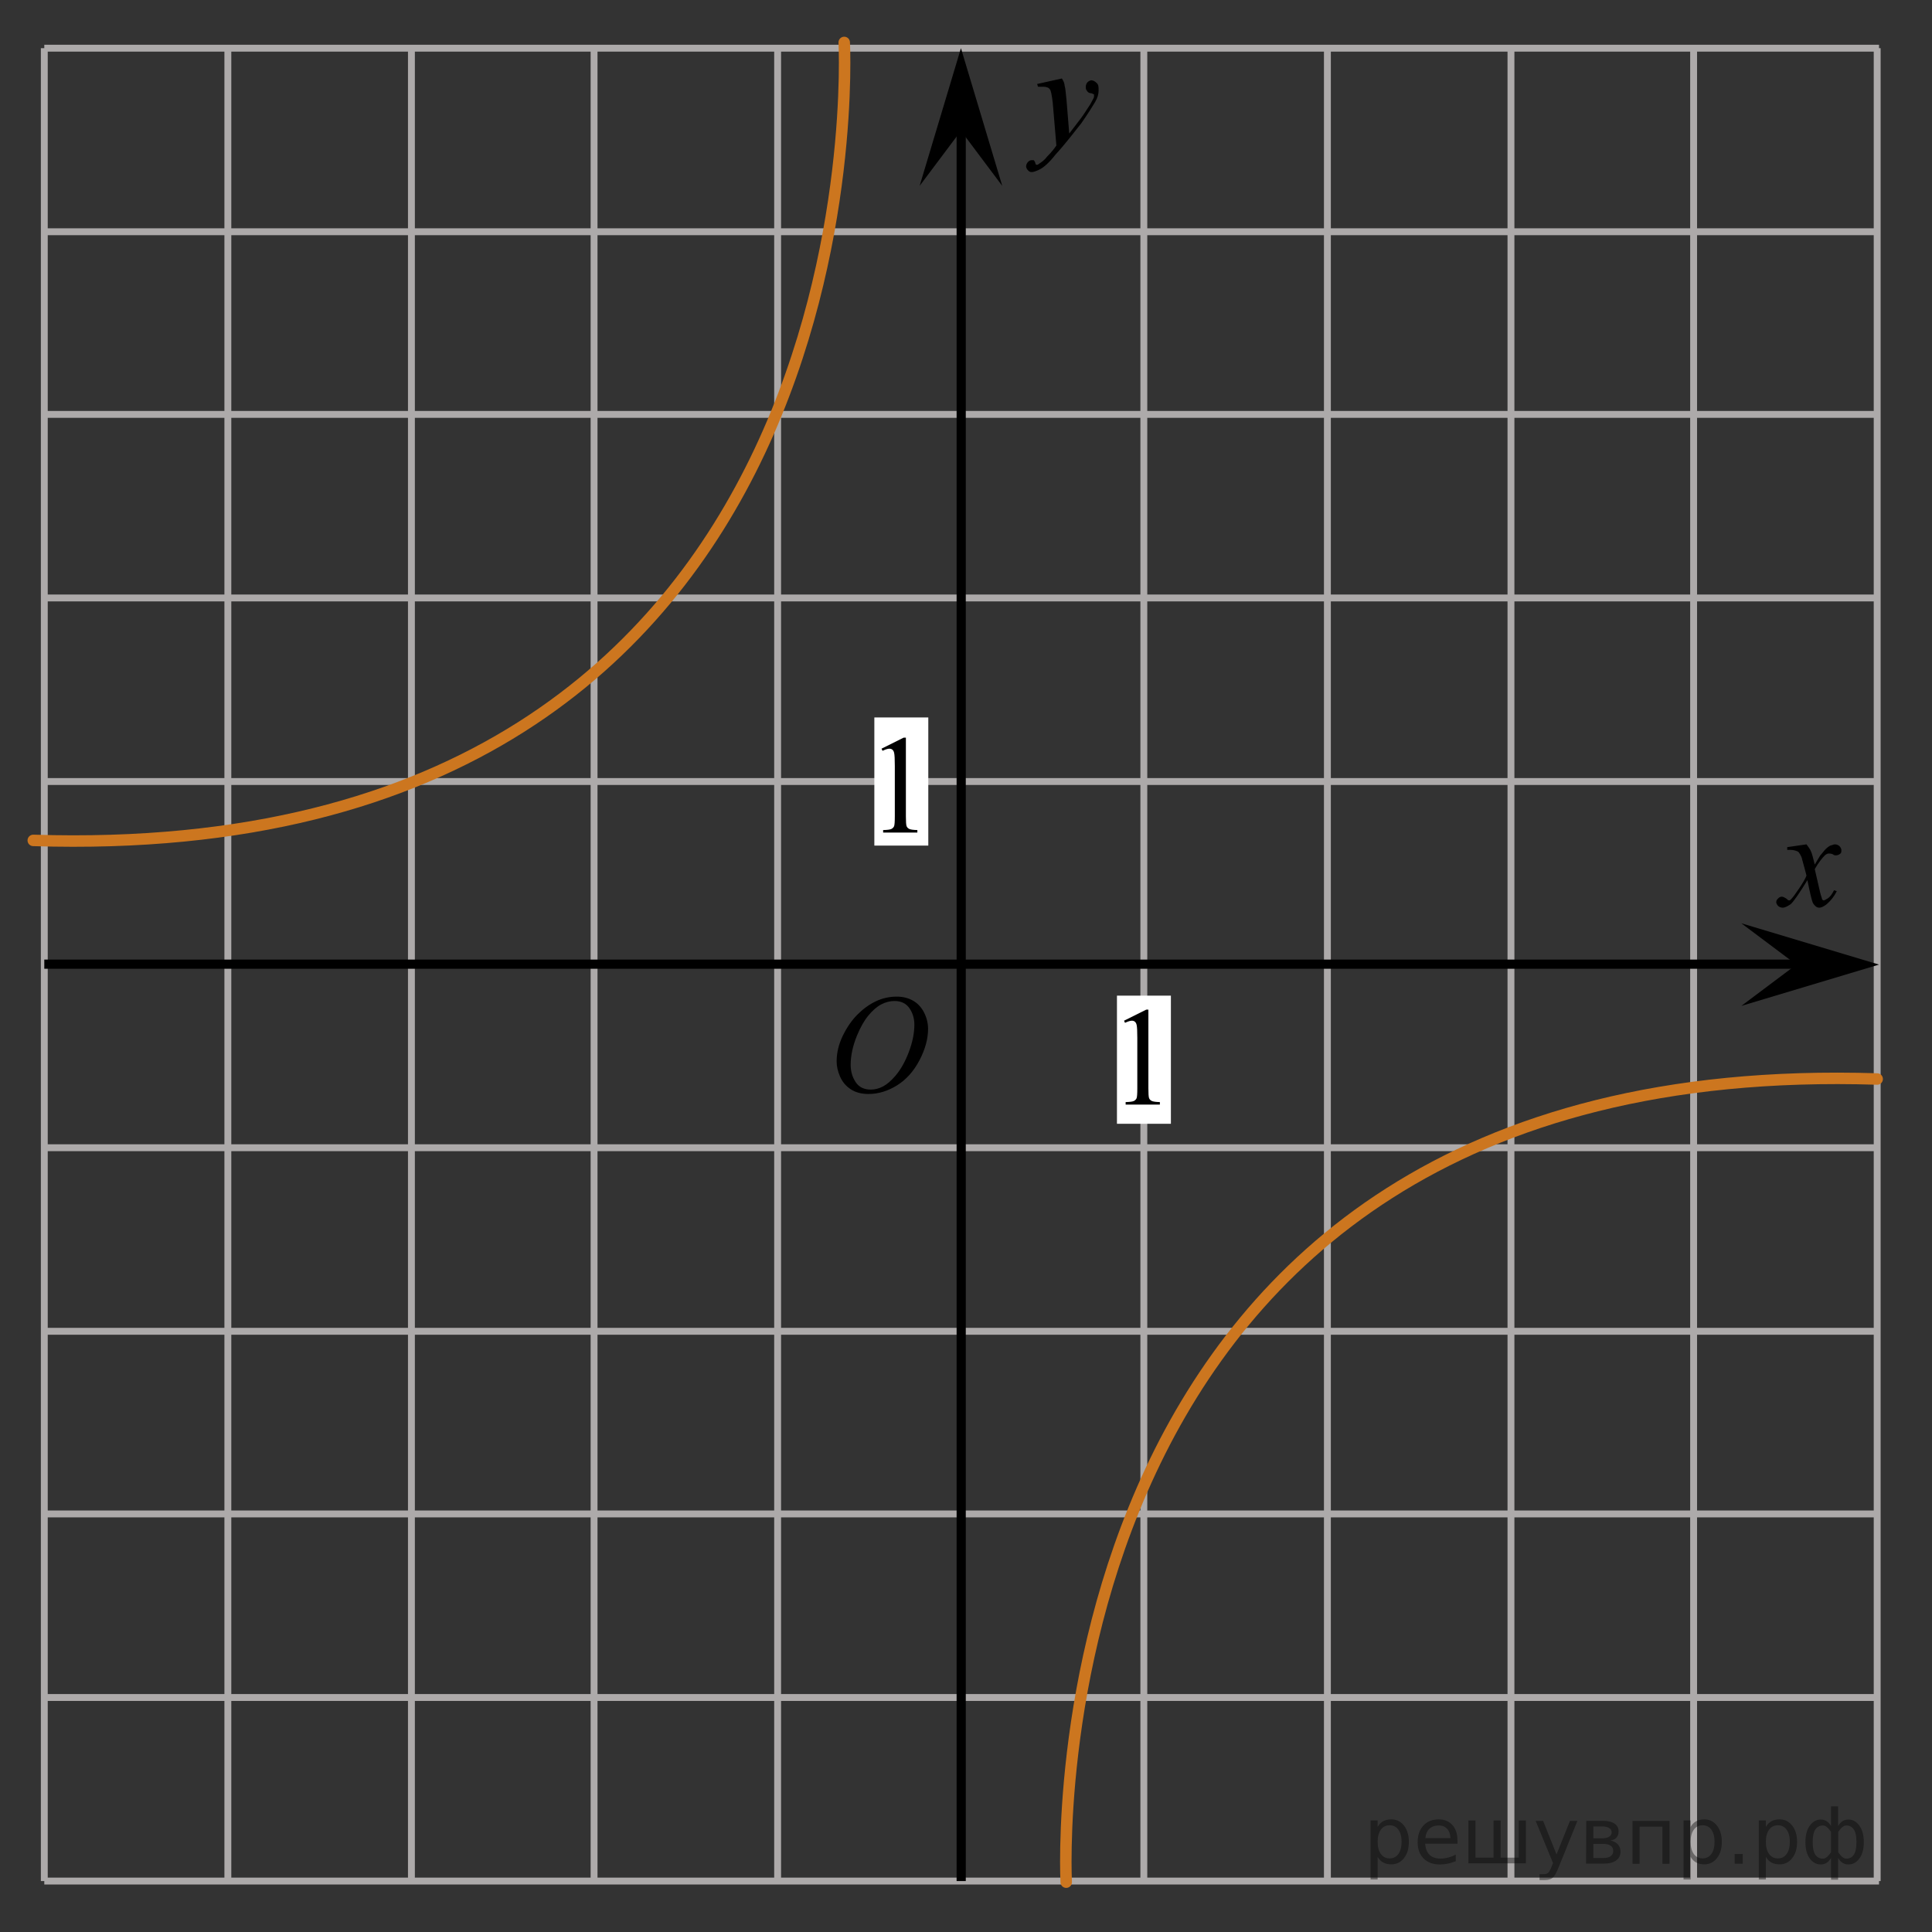 <?xml version="1.0" encoding="utf-8"?>
<!-- Generator: Adobe Illustrator 16.0.0, SVG Export Plug-In . SVG Version: 6.00 Build 0)  -->
<!DOCTYPE svg PUBLIC "-//W3C//DTD SVG 1.1//EN" "http://www.w3.org/Graphics/SVG/1.1/DTD/svg11.dtd">
<svg version="1.1" id="Слой_1" xmlns="http://www.w3.org/2000/svg" xmlns:xlink="http://www.w3.org/1999/xlink" x="0px" y="0px"
	 width="210.5px" height="210.5px" viewBox="0 0 210.5 210.5" enable-background="new 0 0 210.5 210.5" xml:space="preserve">
<rect x="0" y="0" width="210.5" height="210.5" fill="#333333" stroke="none"/>
<g>
	<line fill="none" stroke="#ADAAAA" stroke-width="0.75" stroke-miterlimit="10" x1="4.826" y1="5.25" x2="4.826" y2="204.95"/>
	<line fill="none" stroke="#ADAAAA" stroke-width="0.75" stroke-miterlimit="10" x1="204.527" y1="5.25" x2="204.527" y2="204.95"/>
	<line fill="none" stroke="#ADAAAA" stroke-width="0.75" stroke-miterlimit="10" x1="184.527" y1="5.25" x2="184.527" y2="204.95"/>
	<line fill="none" stroke="#ADAAAA" stroke-width="0.75" stroke-miterlimit="10" x1="164.626" y1="5.25" x2="164.626" y2="204.95"/>
	<line fill="none" stroke="#ADAAAA" stroke-width="0.75" stroke-miterlimit="10" x1="144.626" y1="5.25" x2="144.626" y2="204.95"/>
	<line fill="none" stroke="#ADAAAA" stroke-width="0.75" stroke-miterlimit="10" x1="124.626" y1="5.25" x2="124.626" y2="204.95"/>
	<line fill="none" stroke="#ADAAAA" stroke-width="0.75" stroke-miterlimit="10" x1="84.726" y1="5.25" x2="84.726" y2="204.95"/>
	<line fill="none" stroke="#ADAAAA" stroke-width="0.75" stroke-miterlimit="10" x1="4.826" y1="5.25" x2="204.727" y2="5.25"/>
	<line fill="none" stroke="#ADAAAA" stroke-width="0.75" stroke-miterlimit="10" x1="4.826" y1="25.25" x2="204.727" y2="25.25"/>
	<line fill="none" stroke="#ADAAAA" stroke-width="0.75" stroke-miterlimit="10" x1="4.826" y1="45.15" x2="204.727" y2="45.15"/>
	<line fill="none" stroke="#ADAAAA" stroke-width="0.75" stroke-miterlimit="10" x1="4.826" y1="65.15" x2="204.727" y2="65.15"/>
	<line fill="none" stroke="#ADAAAA" stroke-width="0.75" stroke-miterlimit="10" x1="4.826" y1="85.15" x2="204.727" y2="85.15"/>
	<line fill="none" stroke="#ADAAAA" stroke-width="0.75" stroke-miterlimit="10" x1="4.826" y1="125.05" x2="204.727" y2="125.05"/>
	<line fill="none" stroke="#ADAAAA" stroke-width="0.75" stroke-miterlimit="10" x1="4.826" y1="145.05" x2="204.727" y2="145.05"/>
	<line fill="none" stroke="#ADAAAA" stroke-width="0.75" stroke-miterlimit="10" x1="4.826" y1="164.95" x2="204.727" y2="164.95"/>
	<line fill="none" stroke="#ADAAAA" stroke-width="0.75" stroke-miterlimit="10" x1="4.826" y1="184.95" x2="204.727" y2="184.95"/>
	<line fill="none" stroke="#ADAAAA" stroke-width="0.75" stroke-miterlimit="10" x1="4.826" y1="204.95" x2="204.727" y2="204.95"/>
	<line fill="none" stroke="#ADAAAA" stroke-width="0.75" stroke-miterlimit="10" x1="64.726" y1="5.25" x2="64.726" y2="204.95"/>
	<line fill="none" stroke="#ADAAAA" stroke-width="0.75" stroke-miterlimit="10" x1="44.826" y1="5.25" x2="44.826" y2="204.95"/>
	<line fill="none" stroke="#ADAAAA" stroke-width="0.75" stroke-miterlimit="10" x1="24.826" y1="5.25" x2="24.826" y2="204.95"/>
	<line fill="none" stroke="#000000" stroke-miterlimit="10" x1="104.726" y1="8.55" x2="104.726" y2="204.95"/>
	<line fill="none" stroke="#000000" stroke-miterlimit="10" x1="4.826" y1="105.05" x2="201.814" y2="105.05"/>
</g>
<rect x="121.697" y="108.48" fill="#FFFFFF" width="5.878" height="13.961"/>
<rect x="95.264" y="78.17" fill="#FFFFFF" width="5.878" height="13.961"/>
<polygon points="104.699,14.25 100.198,20.25 104.699,5.25 109.199,20.25 "/>
<g>
	<g>
		<g>
			<g>
				<g>
					<g>
						<g>
							<g>
								<g>
									<g>
										<g>
											<g>
												<g>
													<g>
														<g>
															<g>
																<g>
																	<g>
																		<g>
																			<g>
																				<g>
																					<g>
																						<g>
																							<g>
																								<g>
																									<g>
																										<g>
																											<path d="M115.698,8.55c0.2,0.301,0.3,0.601,0.3,0.801c0.1,0.3,0.1,0.699,0.2,1.5l0.3,3.699
																												c0.3-0.399,0.7-0.899,1.3-1.699c0.3-0.4,0.601-0.9,1-1.5c0.2-0.4,0.4-0.7,0.4-0.801
																												c0-0.1,0-0.199,0-0.199c0-0.101,0-0.101-0.101-0.101c0,0-0.1-0.1-0.3-0.1c-0.1,0-0.3-0.101-0.399-0.3
																												c-0.101-0.101-0.101-0.301-0.101-0.4c0-0.2,0.101-0.4,0.2-0.5c0.1-0.1,0.3-0.2,0.4-0.2
																												c0.199,0,0.399,0.101,0.6,0.3c0.2,0.2,0.2,0.4,0.2,0.801c0,0.399-0.101,0.8-0.4,1.3s-0.8,1.3-1.5,2.3
																												c-0.8,1-1.7,2.2-2.8,3.4c-0.7,0.899-1.301,1.399-1.7,1.6c-0.399,0.201-0.7,0.3-0.899,0.3
																												c-0.2,0-0.301-0.1-0.4-0.2c-0.1-0.1-0.2-0.3-0.2-0.399c0-0.2,0.101-0.4,0.2-0.5
																												c0.199-0.2,0.3-0.2,0.5-0.2c0.1,0,0.199,0,0.199,0.1c0,0,0.101,0.101,0.101,0.2
																												c0,0.101,0.101,0.2,0.101,0.2h0.1c0,0,0.1,0,0.199-0.1c0.301-0.2,0.601-0.4,0.9-0.801
																												c0.5-0.5,0.801-0.899,1-1.199l-0.4-4.7c-0.1-0.8-0.199-1.3-0.299-1.4c-0.101-0.2-0.4-0.3-0.701-0.3
																												c-0.1,0-0.299,0-0.6,0l-0.1-0.3L115.698,8.55z"/>
																										</g>
																									</g>
																								</g>
																							</g>
																						</g>
																					</g>
																				</g>
																			</g>
																		</g>
																	</g>
																</g>
															</g>
														</g>
													</g>
												</g>
											</g>
										</g>
									</g>
								</g>
							</g>
						</g>
					</g>
				</g>
			</g>
		</g>
	</g>
</g>
<polygon points="195.727,105.097 189.727,100.597 204.727,105.097 189.727,109.598 "/>
<g>
	<g>
		<g>
			<g>
				<g>
					<g>
						<g>
							<g>
								<g>
									<g>
										<g>
											<g>
												<g>
													<g>
														<g>
															<g>
																<g>
																	<g>
																		<g>
																			<g>
																				<g>
																					<g>
																						<g>
																							<g>
																								<g>
																									<g>
																										<g>
																											<path d="M196.826,91.997c0.201,0.3,0.4,0.5,0.5,0.8c0.101,0.2,0.201,0.602,0.4,1.4l0.6-1
																												c0.201-0.2,0.4-0.5,0.601-0.7c0.201-0.2,0.5-0.399,0.601-0.399s0.199-0.101,0.399-0.101
																												s0.399,0.101,0.5,0.2s0.2,0.3,0.2,0.398c0,0.2,0,0.301-0.1,0.4c-0.102,0.1-0.301,0.199-0.5,0.199
																												c-0.102,0-0.201,0-0.301-0.1c-0.199-0.101-0.4-0.101-0.5-0.101c-0.101,0-0.301,0.101-0.4,0.2
																												c-0.299,0.3-0.699,0.8-1.1,1.5l0.6,2.6c0.101,0.4,0.201,0.602,0.201,0.7c0.1,0.1,0.1,0.1,0.199,0.1
																												c0.099,0,0.199-0.1,0.399-0.198c0.3-0.201,0.5-0.5,0.699-0.9l0.301,0.1c-0.301,0.602-0.7,1.102-1.2,1.5
																												c-0.3,0.2-0.5,0.301-0.699,0.301c-0.301,0-0.5-0.199-0.699-0.5c-0.102-0.199-0.301-1-0.602-2.5
																												c-0.8,1.301-1.398,2.199-1.8,2.601c-0.301,0.2-0.601,0.399-0.899,0.399c-0.199,0-0.4-0.101-0.5-0.199
																												c-0.101-0.102-0.199-0.301-0.199-0.4c0-0.199,0.1-0.3,0.199-0.398c0.1-0.102,0.199-0.2,0.399-0.2
																												c0.199,0,0.3,0.1,0.5,0.2c0.101,0.1,0.199,0.199,0.3,0.199c0.102,0,0.102,0,0.2-0.101
																												c0.199-0.2,0.5-0.601,0.899-1.2s0.699-1.1,0.8-1.398c-0.3-1.2-0.5-1.801-0.5-1.9
																												c-0.101-0.3-0.3-0.6-0.399-0.7c-0.199-0.1-0.5-0.2-0.8-0.2c-0.101,0-0.2,0-0.399,0v-0.3L196.826,91.997z
																												"/>
																										</g>
																									</g>
																								</g>
																							</g>
																						</g>
																					</g>
																				</g>
																			</g>
																		</g>
																	</g>
																</g>
															</g>
														</g>
													</g>
												</g>
											</g>
										</g>
									</g>
								</g>
							</g>
						</g>
					</g>
				</g>
			</g>
		</g>
	</g>
</g>
<g>
	<g>
		<g>
			<g>
				<defs>
					<rect id="SVGID_1_" x="88.193" y="103.644" width="17.886" height="22.288"/>
				</defs>
				<clipPath id="SVGID_2_">
					<use xlink:href="#SVGID_1_"  overflow="visible"/>
				</clipPath>
				<g clip-path="url(#SVGID_2_)">
					<path d="M97.709,108.587c0.665,0,1.254,0.146,1.767,0.438c0.513,0.291,0.914,0.724,1.205,1.293
						c0.29,0.572,0.436,1.164,0.436,1.777c0,1.088-0.312,2.229-0.935,3.424c-0.624,1.193-1.438,2.104-2.442,2.733
						c-1.006,0.628-2.045,0.942-3.119,0.942c-0.773,0-1.42-0.174-1.94-0.521s-0.904-0.805-1.152-1.373
						c-0.249-0.567-0.373-1.12-0.373-1.653c0-0.946,0.225-1.883,0.676-2.81c0.452-0.925,0.99-1.698,1.615-2.319
						s1.293-1.099,2.002-1.433S96.912,108.587,97.709,108.587z M97.458,109.064c-0.493,0-0.975,0.123-1.445,0.371
						c-0.47,0.246-0.938,0.65-1.4,1.211c-0.463,0.563-0.879,1.297-1.249,2.205c-0.453,1.116-0.68,2.172-0.68,3.164
						c0,0.709,0.18,1.336,0.54,1.881c0.359,0.547,0.911,0.819,1.655,0.819c0.448,0,0.888-0.112,1.319-0.337
						c0.431-0.225,0.88-0.607,1.349-1.152c0.586-0.683,1.079-1.555,1.478-2.613c0.399-1.061,0.599-2.049,0.599-2.967
						c0-0.679-0.18-1.278-0.539-1.799C98.725,109.326,98.183,109.064,97.458,109.064z"/>
				</g>
			</g>
		</g>
	</g>
</g>
<g>
	<g>
		<g>
			<g>
				<defs>
					<rect id="SVGID_3_" x="93.437" y="76.802" width="9.532" height="16.697"/>
				</defs>
				<clipPath id="SVGID_4_">
					<use xlink:href="#SVGID_3_"  overflow="visible"/>
				</clipPath>
				<g clip-path="url(#SVGID_4_)">
					<path d="M96.045,81.572l2.413-1.203H98.7v8.558c0,0.568,0.023,0.922,0.069,1.063c0.046,0.14,0.143,0.246,0.289,0.321
						c0.146,0.075,0.444,0.117,0.892,0.127v0.276h-3.729v-0.276c0.468-0.01,0.77-0.051,0.907-0.123
						c0.137-0.072,0.231-0.17,0.285-0.292c0.054-0.122,0.081-0.486,0.081-1.095v-5.471c0-0.737-0.024-1.211-0.073-1.42
						c-0.034-0.159-0.096-0.276-0.187-0.352c-0.09-0.074-0.199-0.112-0.325-0.112c-0.181,0-0.432,0.077-0.753,0.232L96.045,81.572z"
						/>
				</g>
			</g>
		</g>
	</g>
</g>
<g>
	<g>
		<g>
			<g>
				<defs>
					<rect id="SVGID_5_" x="119.859" y="106.439" width="9.533" height="16.696"/>
				</defs>
				<clipPath id="SVGID_6_">
					<use xlink:href="#SVGID_5_"  overflow="visible"/>
				</clipPath>
				<g clip-path="url(#SVGID_6_)">
					<path d="M122.468,111.21l2.414-1.203h0.24v8.558c0,0.568,0.022,0.922,0.069,1.063c0.045,0.141,0.144,0.246,0.289,0.321
						c0.146,0.075,0.443,0.116,0.893,0.127v0.276h-3.729v-0.276c0.467-0.011,0.77-0.052,0.905-0.123
						c0.136-0.072,0.231-0.17,0.285-0.292c0.056-0.122,0.081-0.486,0.081-1.096v-5.471c0-0.736-0.023-1.211-0.073-1.42
						c-0.034-0.158-0.096-0.275-0.187-0.352c-0.092-0.074-0.198-0.112-0.325-0.112c-0.181,0-0.433,0.077-0.754,0.231L122.468,111.21
						z"/>
				</g>
			</g>
		</g>
	</g>
</g>
<rect x="98.192" y="107.055" display="none" fill="#F75454" width="3" height="2.1"/>
<rect x="93.592" y="101.554" display="none" fill="#F75454" width="2.5" height="3"/>
<rect x="96.947" y="84.708" display="none" fill="#F75454" width="4.2" height="3"/>
<rect x="18.247" y="101.607" display="none" fill="#F75454" width="9.4" height="4.4"/>
<path fill="none" stroke="#CC761F" stroke-width="1.25" stroke-linecap="round" stroke-linejoin="round" stroke-miterlimit="10" d="
	M204.525,117.563c-93.215-2.961-88.356,87.506-88.356,87.506"/>
<path fill="none" stroke="#CC761F" stroke-width="1.25" stroke-linecap="round" stroke-linejoin="round" stroke-miterlimit="10" d="
	M3.625,91.566C96.84,94.51,91.982,4.625,91.982,4.625"/>
<g style="stroke:none;fill:#000;fill-opacity:0.40"><path d="m 150.1,202.3 v 2.48 h -0.77 v -6.44 h 0.77 v 0.71 q 0.24,-0.42 0.61,-0.62 0.37,-0.20 0.88,-0.20 0.85,0 1.38,0.68 0.53,0.68 0.53,1.77 0,1.10 -0.53,1.77 -0.53,0.68 -1.38,0.68 -0.51,0 -0.88,-0.20 -0.37,-0.20 -0.61,-0.62 z m 2.61,-1.63 q 0,-0.85 -0.35,-1.32 -0.35,-0.48 -0.95,-0.48 -0.61,0 -0.96,0.48 -0.35,0.48 -0.35,1.32 0,0.85 0.35,1.33 0.35,0.48 0.96,0.48 0.61,0 0.95,-0.48 0.35,-0.48 0.35,-1.33 z"/><path d="m 158.8,200.5 v 0.38 h -3.52 q 0.05,0.79 0.47,1.21 0.43,0.41 1.19,0.41 0.44,0 0.85,-0.11 0.42,-0.11 0.82,-0.33 v 0.72 q -0.41,0.17 -0.85,0.27 -0.43,0.09 -0.88,0.09 -1.12,0 -1.77,-0.65 -0.65,-0.65 -0.65,-1.76 0,-1.15 0.62,-1.82 0.62,-0.68 1.67,-0.68 0.94,0 1.49,0.61 0.55,0.60 0.55,1.65 z m -0.77,-0.23 q -0.01,-0.63 -0.35,-1.00 -0.34,-0.38 -0.91,-0.38 -0.64,0 -1.03,0.36 -0.38,0.36 -0.44,1.02 z"/><path d="m 163.5,202.4 h 1.98 v -4.05 h 0.77 v 4.67 h -6.26 v -4.67 h 0.77 v 4.05 h 1.97 v -4.05 h 0.77 z"/><path d="m 169.8,203.5 q -0.33,0.83 -0.63,1.09 -0.31,0.25 -0.82,0.25 h -0.61 v -0.64 h 0.45 q 0.32,0 0.49,-0.15 0.17,-0.15 0.39,-0.71 l 0.14,-0.35 -1.89,-4.59 h 0.81 l 1.46,3.65 1.46,-3.65 h 0.81 z"/><path d="m 173.6,200.9 v 1.54 h 1.09 q 0.53,0 0.80,-0.20 0.28,-0.20 0.28,-0.57 0,-0.38 -0.28,-0.57 -0.28,-0.20 -0.80,-0.20 z m 0,-1.90 v 1.29 h 1.01 q 0.43,0 0.71,-0.17 0.28,-0.17 0.28,-0.48 0,-0.31 -0.28,-0.47 -0.28,-0.17 -0.71,-0.17 z m -0.77,-0.61 h 1.82 q 0.82,0 1.26,0.30 0.44,0.30 0.44,0.85 0,0.43 -0.23,0.68 -0.23,0.25 -0.67,0.31 0.53,0.10 0.82,0.42 0.29,0.32 0.29,0.79 0,0.62 -0.48,0.97 -0.48,0.34 -1.37,0.34 h -1.90 z"/><path d="m 181.9,198.4 v 4.67 h -0.77 v -4.05 h -2.49 v 4.05 h -0.77 v -4.67 z"/><path d="m 184.2,202.3 v 2.48 h -0.77 v -6.44 h 0.77 v 0.71 q 0.24,-0.42 0.61,-0.62 0.37,-0.20 0.88,-0.20 0.85,0 1.38,0.68 0.53,0.68 0.53,1.77 0,1.10 -0.53,1.77 -0.53,0.68 -1.38,0.68 -0.51,0 -0.88,-0.20 -0.37,-0.20 -0.61,-0.62 z m 2.61,-1.63 q 0,-0.85 -0.35,-1.32 -0.35,-0.48 -0.95,-0.48 -0.61,0 -0.96,0.48 -0.35,0.48 -0.35,1.32 0,0.85 0.35,1.33 0.35,0.48 0.96,0.48 0.61,0 0.95,-0.48 0.35,-0.48 0.35,-1.33 z"/><path d="m 189.0,202.0 h 0.88 v 1.06 h -0.88 z"/><path d="m 192.4,202.3 v 2.48 h -0.77 v -6.44 h 0.77 v 0.71 q 0.24,-0.42 0.61,-0.62 0.37,-0.20 0.88,-0.20 0.85,0 1.38,0.68 0.53,0.68 0.53,1.77 0,1.10 -0.53,1.77 -0.53,0.68 -1.38,0.68 -0.51,0 -0.88,-0.20 -0.37,-0.20 -0.61,-0.62 z m 2.61,-1.63 q 0,-0.85 -0.35,-1.32 -0.35,-0.48 -0.95,-0.48 -0.61,0 -0.96,0.48 -0.35,0.48 -0.35,1.32 0,0.85 0.35,1.33 0.35,0.48 0.96,0.48 0.61,0 0.95,-0.48 0.35,-0.48 0.35,-1.33 z"/><path d="m 197.5,200.7 q 0,0.98 0.30,1.40 0.30,0.41 0.82,0.41 0.41,0 0.88,-0.70 v -2.22 q -0.47,-0.70 -0.88,-0.70 -0.51,0 -0.82,0.42 -0.30,0.41 -0.30,1.39 z m 2,4.10 v -2.37 q -0.24,0.39 -0.51,0.55 -0.27,0.16 -0.62,0.16 -0.70,0 -1.18,-0.64 -0.48,-0.65 -0.48,-1.79 0,-1.15 0.48,-1.80 0.49,-0.66 1.18,-0.66 0.35,0 0.62,0.16 0.28,0.16 0.51,0.55 v -2.15 h 0.77 v 2.15 q 0.24,-0.39 0.51,-0.55 0.28,-0.16 0.62,-0.16 0.70,0 1.18,0.66 0.49,0.66 0.49,1.80 0,1.15 -0.49,1.79 -0.48,0.64 -1.18,0.64 -0.35,0 -0.62,-0.16 -0.27,-0.16 -0.51,-0.55 v 2.37 z m 2.77,-4.10 q 0,-0.98 -0.30,-1.39 -0.30,-0.42 -0.81,-0.42 -0.41,0 -0.88,0.70 v 2.22 q 0.47,0.70 0.88,0.70 0.51,0 0.81,-0.41 0.30,-0.42 0.30,-1.40 z"/></g></svg>

<!--File created and owned by https://sdamgia.ru. Copying is prohibited. All rights reserved.-->
